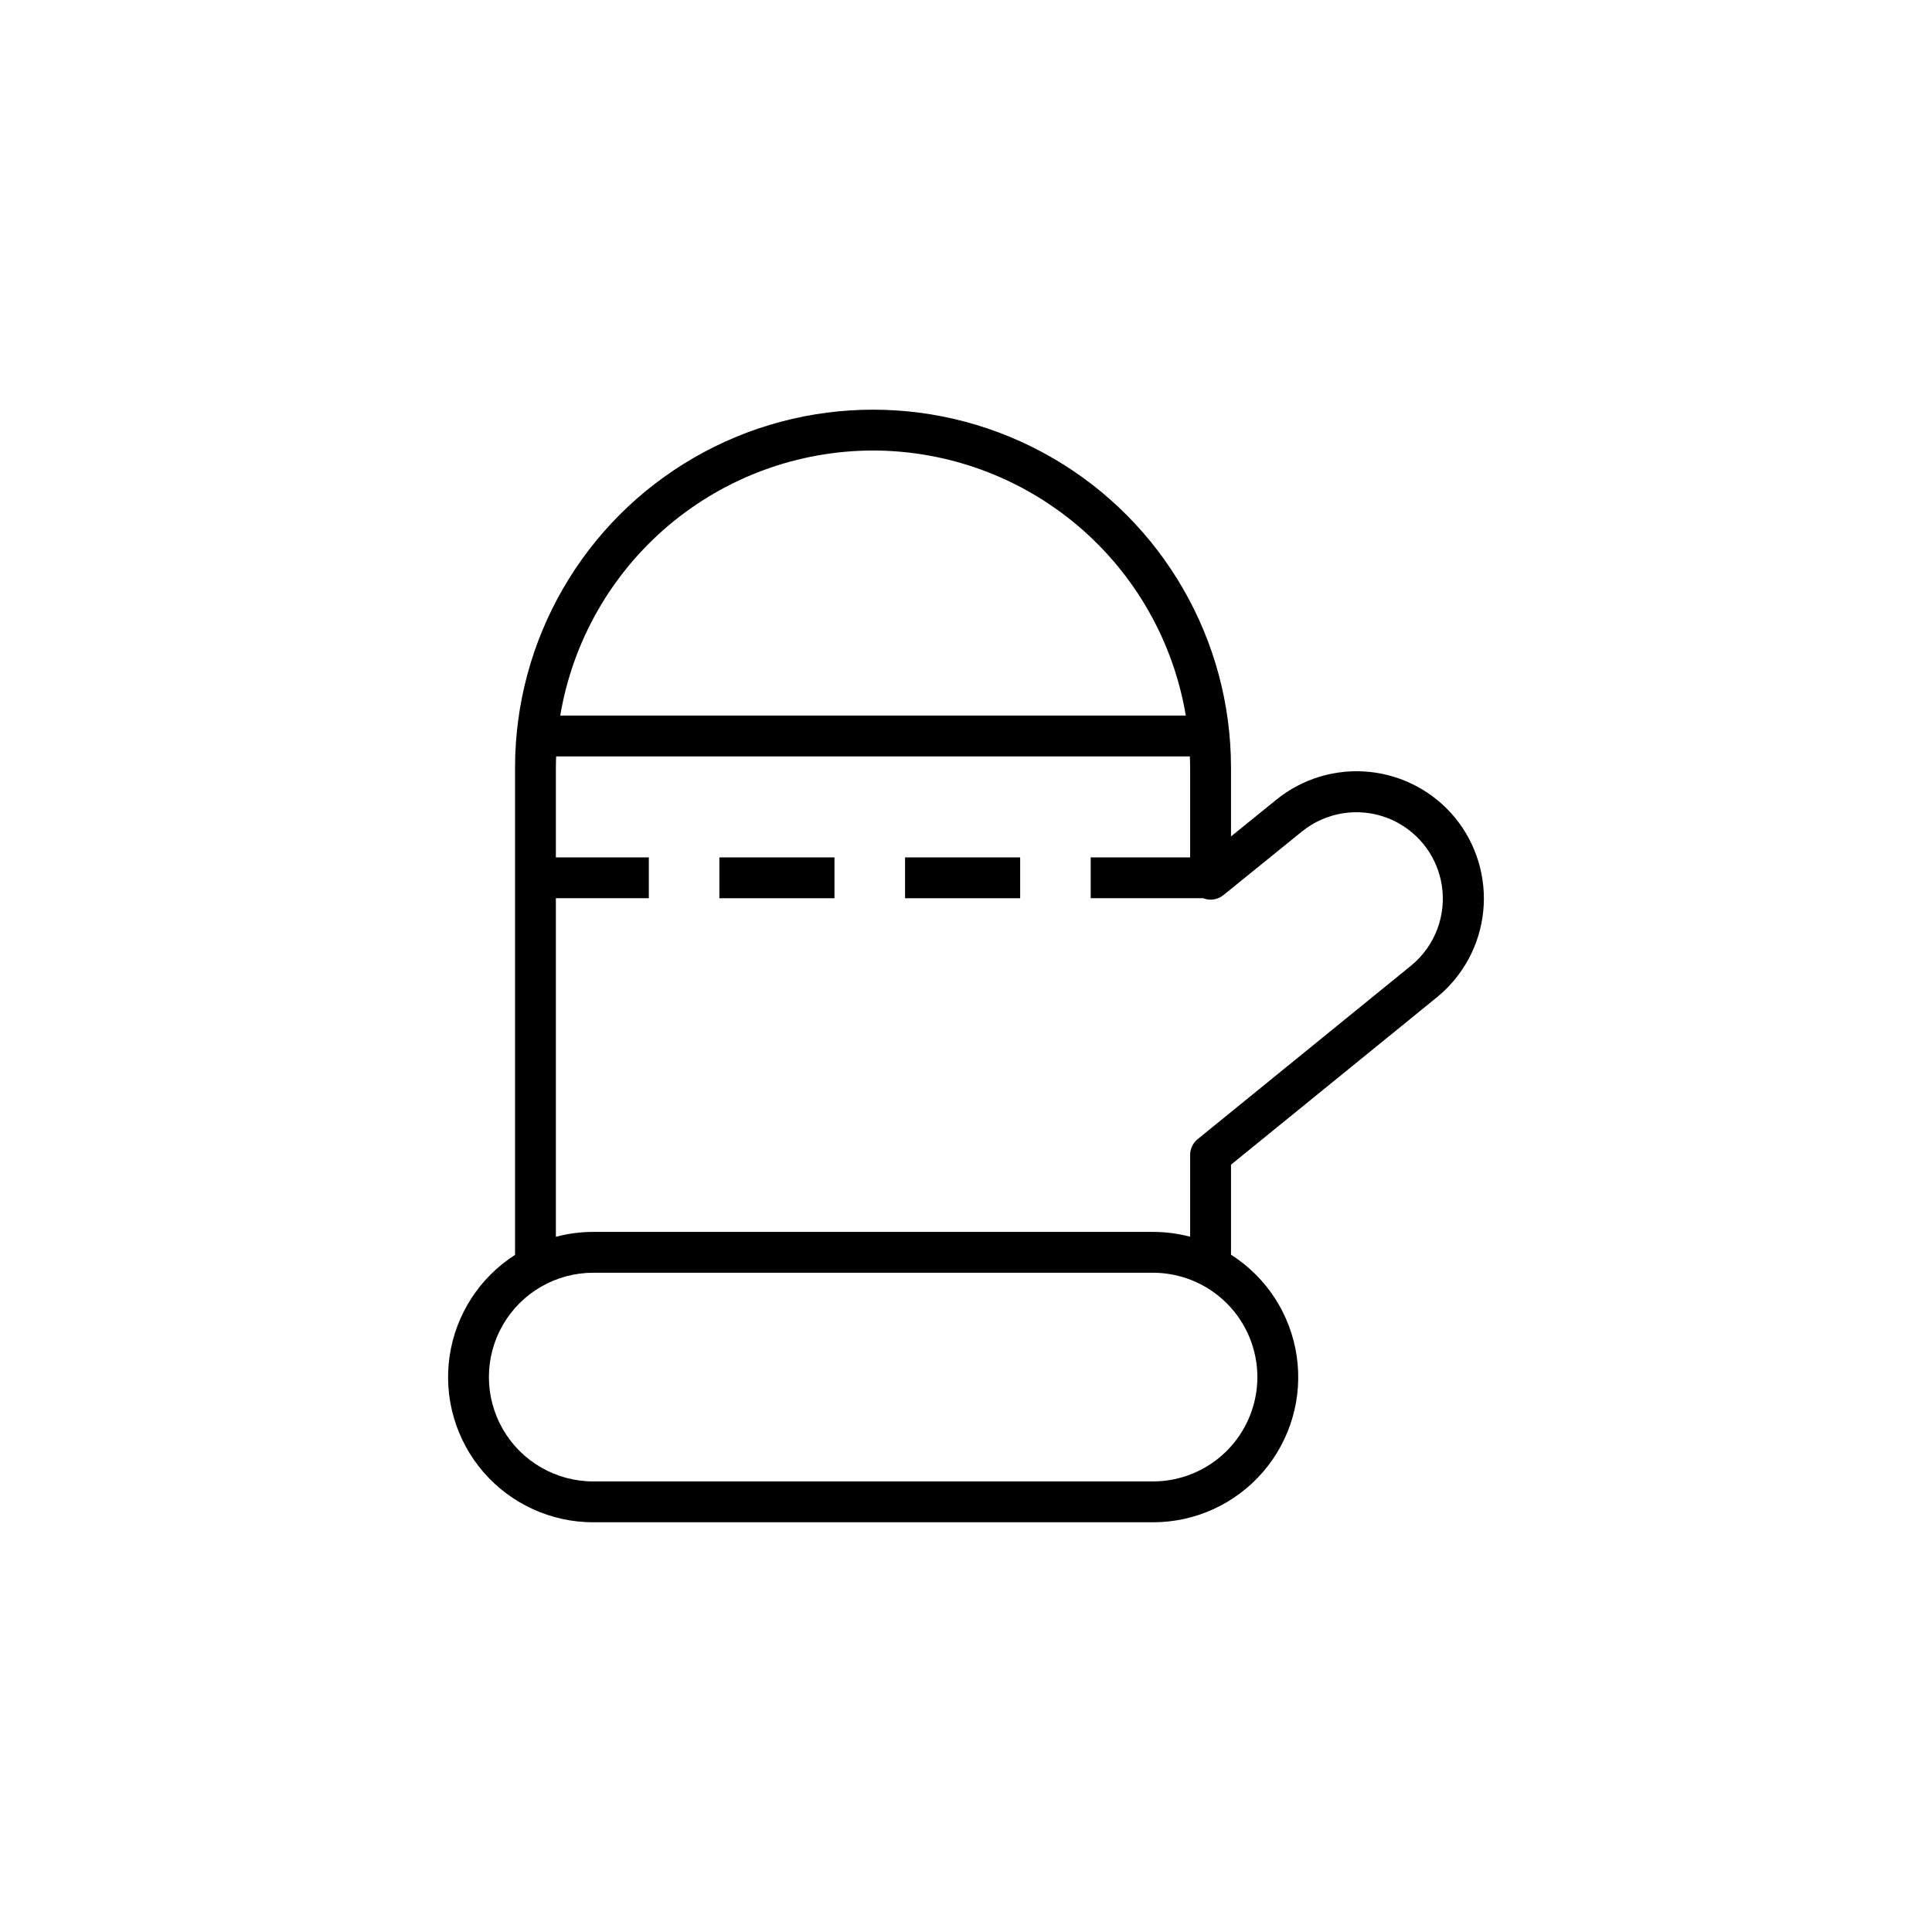 <?xml version="1.0" encoding="UTF-8"?>
<!-- Uploaded to: ICON Repo, www.svgrepo.com, Generator: ICON Repo Mixer Tools -->
<svg fill="#000000" width="800px" height="800px" version="1.1" viewBox="144 144 512 512" xmlns="http://www.w3.org/2000/svg">
 <g>
  <path d="m529.68 360.8c-5.656-6.926-13.824-11.328-22.723-12.238-8.895-0.91-17.789 1.742-24.73 7.379l-12 9.723v-18.23c0-33.891-18.082-65.211-47.434-82.156-29.352-16.945-65.516-16.945-94.867 0s-47.434 48.266-47.434 82.156v129.12c-9.41 6.016-15.738 15.824-17.348 26.875-1.605 11.051 1.672 22.258 8.98 30.703 7.312 8.441 17.93 13.293 29.098 13.289h148.35c11.176 0.004 21.805-4.856 29.113-13.312 7.309-8.457 10.578-19.676 8.953-30.734-1.625-11.062-7.977-20.867-17.41-26.867v-23.855l54.602-44.387c6.926-5.656 11.328-13.828 12.238-22.727 0.91-8.898-1.746-17.793-7.387-24.738zm-154.32-97.41c19.891 0.027 39.125 7.098 54.301 19.957 15.172 12.859 25.301 30.676 28.59 50.289h-165.78c3.289-19.613 13.422-37.43 28.594-50.289 15.172-12.859 34.41-19.93 54.297-19.957zm101.86 245.55c-0.008 7.332-2.926 14.359-8.109 19.543-5.184 5.184-12.215 8.102-19.543 8.109h-148.35c-9.879 0-19.008-5.269-23.949-13.828-4.938-8.555-4.938-19.094 0-27.652 4.941-8.555 14.07-13.824 23.949-13.824h148.35c7.328 0.008 14.359 2.922 19.543 8.105 5.184 5.188 8.102 12.215 8.109 19.547zm40.773-109.07-56.594 46.008-0.004-0.004c-1.262 1.031-1.996 2.57-1.996 4.199v21.672c-3.207-0.848-6.516-1.277-9.832-1.277h-148.35c-3.344 0-6.672 0.434-9.906 1.297v-89.727h24.637v-10.824h-24.637v-23.781c0-0.996 0.039-1.984 0.074-2.973h167.94c0.035 0.988 0.074 1.977 0.074 2.973v23.781h-26.352v10.824h29.793c1.809 0.715 3.863 0.402 5.375-0.82l20.832-16.875c6.352-5.133 14.953-6.5 22.582-3.59 7.629 2.914 13.129 9.668 14.441 17.727 1.309 8.062-1.77 16.207-8.078 21.391z"/>
  <path d="m383.85 371.22h30.504v10.824h-30.504z"/>
  <path d="m334.64 371.22h30.504v10.824h-30.504z"/>
 </g>
</svg>